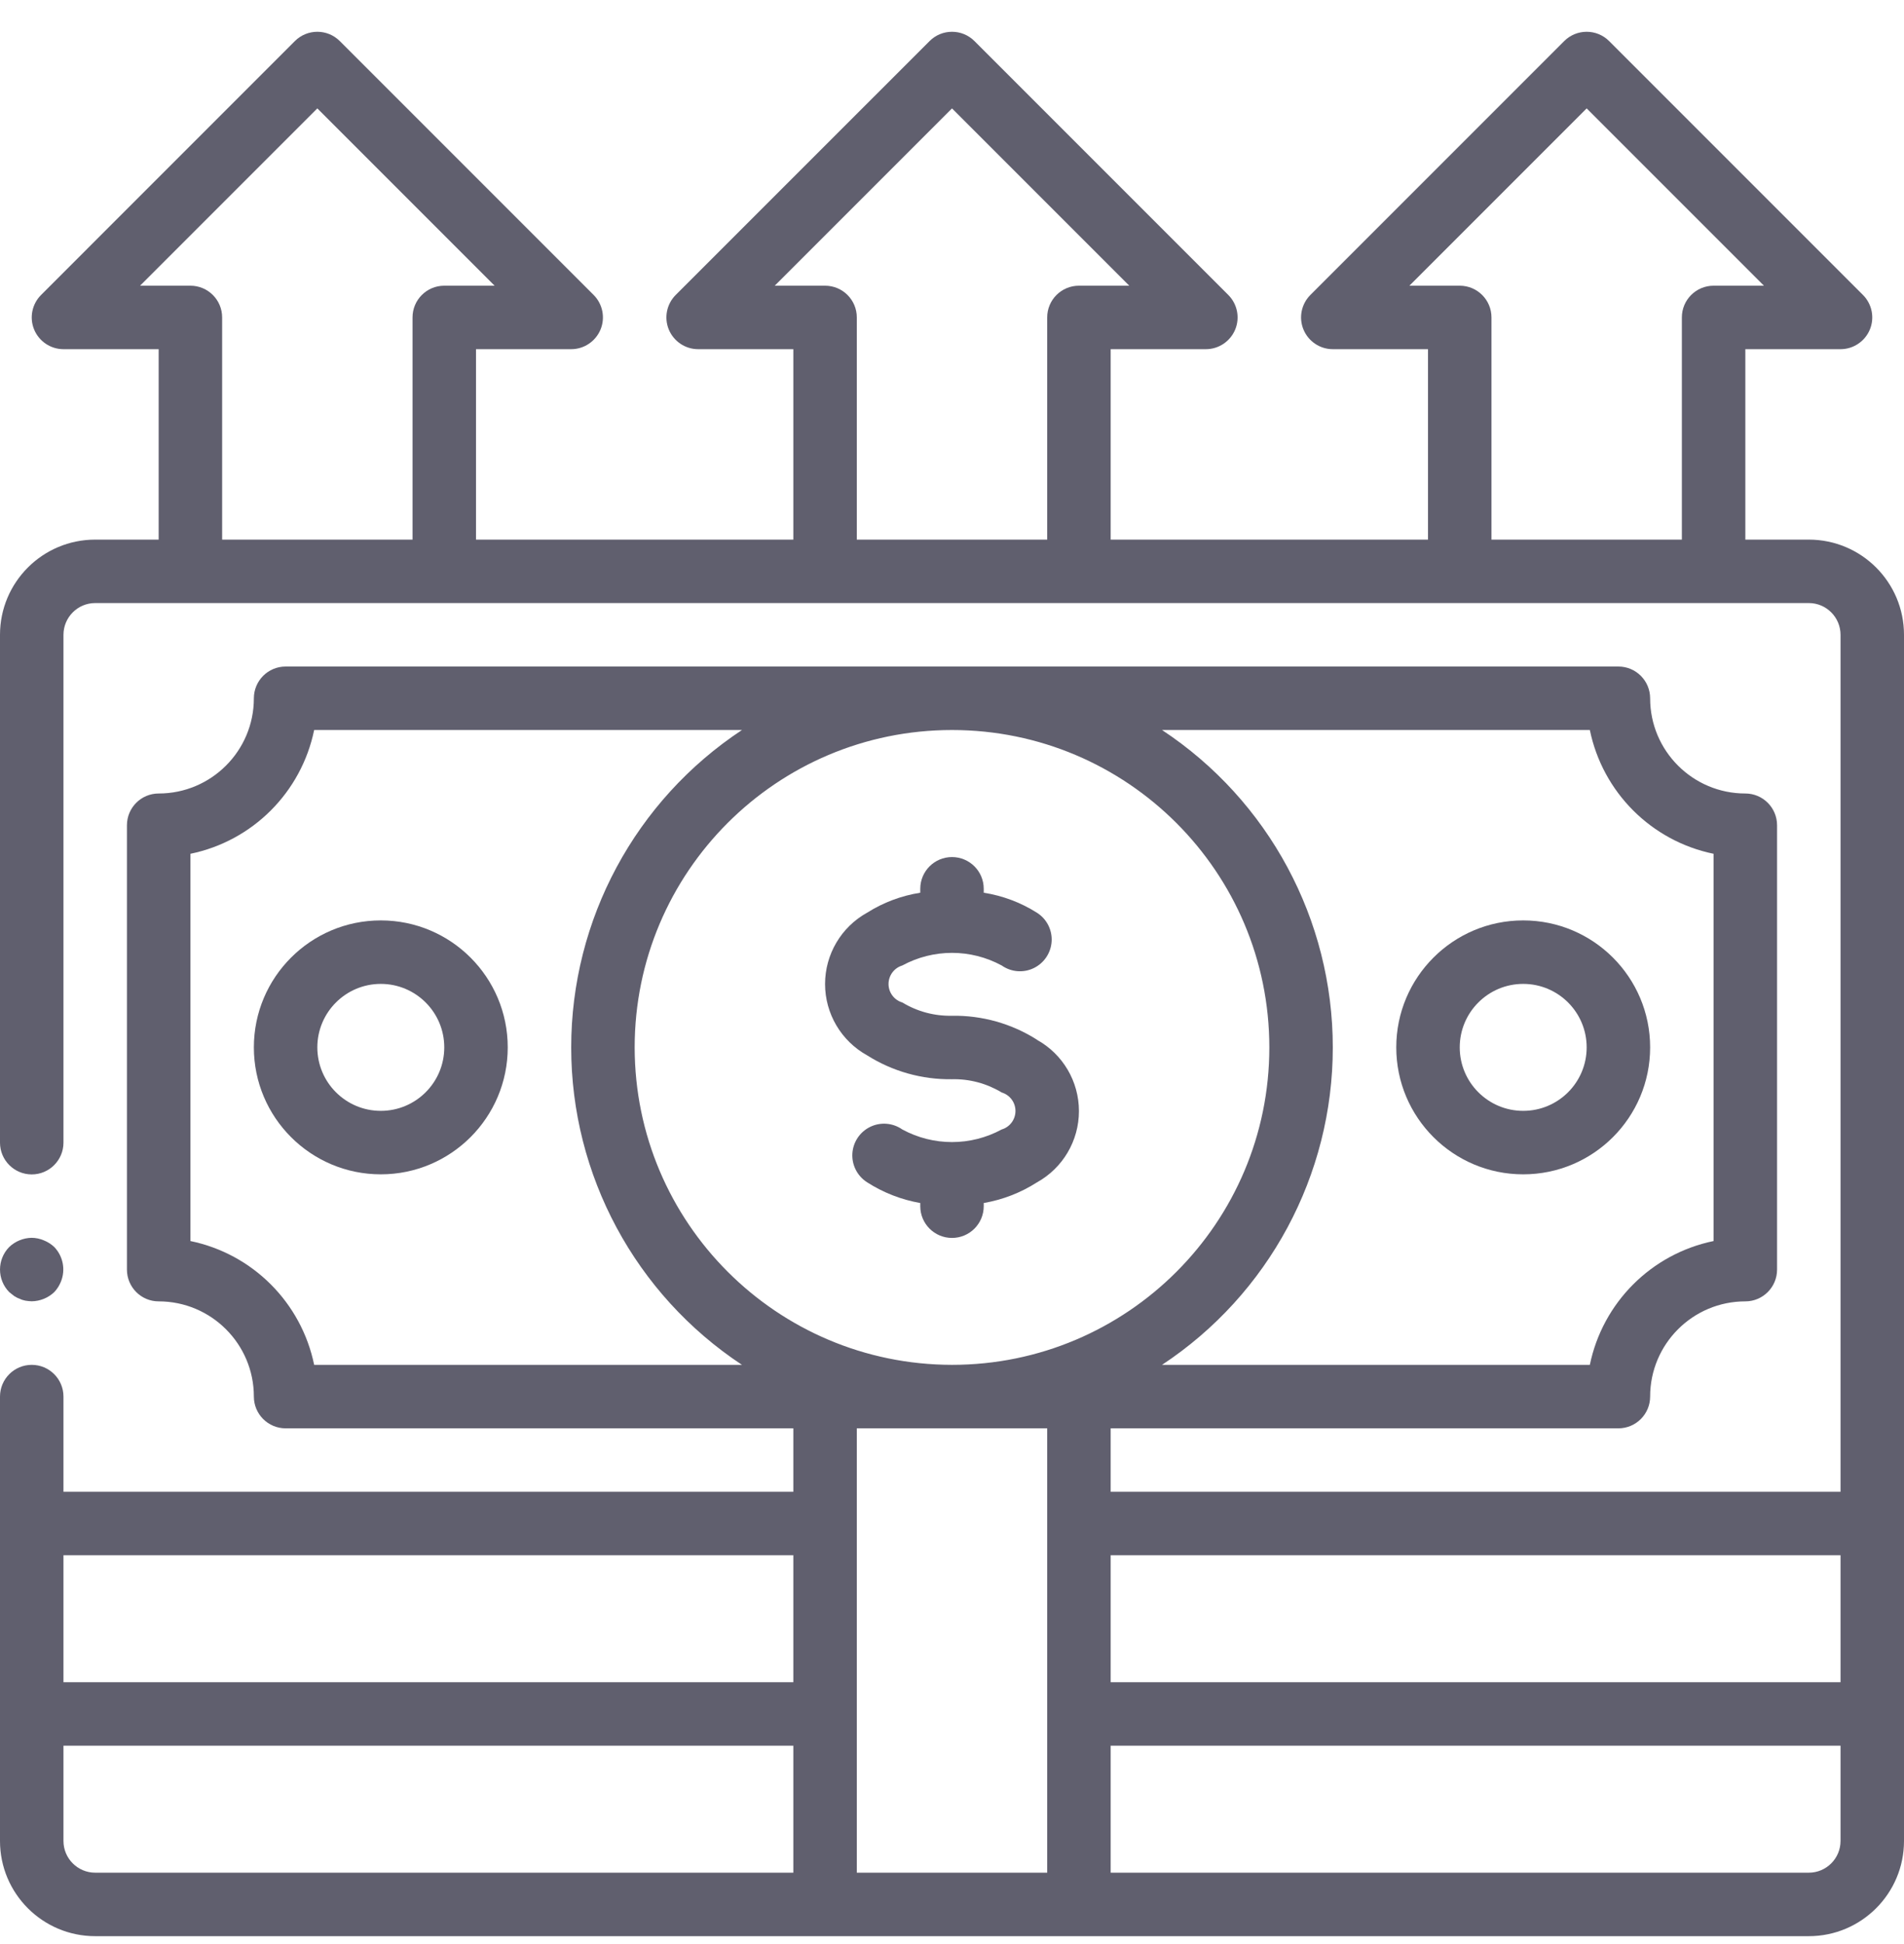 <svg width="48" height="49" viewBox="0 0 48 49" fill="none" xmlns="http://www.w3.org/2000/svg">
<path d="M0.496 32.735C0.541 32.758 0.59 32.774 0.64 32.783C0.693 32.792 0.746 32.797 0.8 32.799C1.012 32.796 1.215 32.713 1.368 32.567C1.44 32.491 1.497 32.401 1.536 32.303C1.657 32.005 1.591 31.663 1.368 31.431C1.292 31.359 1.202 31.302 1.104 31.263C1.008 31.222 0.905 31.2 0.8 31.199C0.588 31.202 0.386 31.285 0.232 31.431C-0.077 31.747 -0.077 32.252 0.232 32.567L0.352 32.663C0.397 32.693 0.445 32.718 0.496 32.735V32.735Z" fill="#605F6E"/>
<path d="M45.6 13.601H44V8.801H46.4C46.723 8.801 47.015 8.605 47.139 8.307C47.263 8.008 47.194 7.664 46.966 7.435L40.566 1.035C40.253 0.723 39.747 0.723 39.434 1.035L33.034 7.435C32.806 7.664 32.737 8.008 32.861 8.307C32.985 8.605 33.276 8.801 33.6 8.801H36V13.601H28V8.801H30.4C30.724 8.801 31.015 8.605 31.139 8.307C31.263 8.008 31.194 7.664 30.966 7.435L24.566 1.035C24.253 0.723 23.747 0.723 23.435 1.035L17.034 7.435C16.806 7.664 16.737 8.008 16.861 8.307C16.985 8.605 17.276 8.801 17.6 8.801H20V13.601H12V8.801H14.4C14.723 8.801 15.015 8.605 15.139 8.307C15.263 8.008 15.194 7.664 14.966 7.435L8.566 1.035C8.253 0.723 7.747 0.723 7.434 1.035L1.035 7.435C0.806 7.664 0.737 8.008 0.861 8.307C0.985 8.605 1.277 8.801 1.6 8.801H4V13.601H2.4C1.074 13.601 0 14.675 0 16.001V28.8C0 29.242 0.358 29.601 0.8 29.601C1.242 29.601 1.6 29.242 1.6 28.8V16.001C1.6 15.559 1.958 15.2 2.4 15.2H45.6C46.042 15.2 46.4 15.559 46.4 16.001V37.6H28V36.001H40.8C41.242 36.001 41.6 35.642 41.6 35.201C41.6 33.875 42.675 32.801 44 32.801C44.442 32.801 44.8 32.442 44.8 32V20.801C44.8 20.359 44.442 20 44 20C42.675 20 41.6 18.926 41.6 17.601C41.6 17.159 41.242 16.8 40.8 16.8H7.2C6.758 16.8 6.4 17.159 6.4 17.601C6.4 18.926 5.325 20 4 20C3.558 20 3.2 20.359 3.2 20.801V32C3.2 32.442 3.558 32.801 4 32.801C5.325 32.801 6.4 33.875 6.4 35.201C6.4 35.642 6.758 36.001 7.2 36.001H20V37.6H1.6V35.201C1.6 34.759 1.242 34.401 0.8 34.401C0.358 34.401 0 34.759 0 35.201V46.401C0 47.726 1.074 48.801 2.4 48.801H45.6C46.925 48.801 48 47.726 48 46.401V16.001C48 14.675 46.925 13.601 45.6 13.601V13.601ZM5.6 13.601V8C5.6 7.559 5.242 7.201 4.8 7.201H3.531L8 2.732L12.469 7.201H11.2C10.758 7.201 10.4 7.559 10.4 8V13.601H5.6ZM21.6 13.601V8C21.6 7.559 21.242 7.201 20.8 7.201H19.531L24 2.732L28.469 7.201H27.2C26.758 7.201 26.4 7.559 26.4 8V13.601H21.6ZM37.6 13.601V8C37.6 7.559 37.242 7.201 36.8 7.201H35.531L40 2.732L44.469 7.201H43.2C42.758 7.201 42.4 7.559 42.4 8V13.601H37.6ZM46.4 39.2V42.4H28V39.2H46.4ZM16 26.401C16 21.982 19.582 18.4 24 18.4C28.418 18.4 32 21.982 32 26.401C32 30.819 28.418 34.401 24 34.401C19.584 34.396 16.005 30.817 16 26.401V26.401ZM40.08 18.4C40.404 19.97 41.63 21.197 43.2 21.52V31.28C41.63 31.604 40.404 32.831 40.08 34.401H29.295C31.983 32.626 33.6 29.621 33.6 26.401C33.6 23.18 31.983 20.175 29.295 18.4H40.08ZM4.8 31.28V21.52C6.37 21.197 7.596 19.97 7.92 18.4H18.705C16.017 20.175 14.4 23.18 14.4 26.401C14.4 29.621 16.017 32.626 18.705 34.401H7.92C7.596 32.831 6.37 31.604 4.8 31.28ZM20 42.4H1.6V39.2H20V42.4ZM1.6 46.401V44H20V47.201H2.4C1.958 47.201 1.6 46.842 1.6 46.401ZM21.6 47.201V36.001H26.4V47.201H21.6ZM46.4 46.401C46.4 46.842 46.042 47.201 45.6 47.201H28V44H46.4V46.401Z" fill="#605F6E"/>
<path d="M26.141 26.205C25.501 25.799 24.757 25.59 24 25.602C23.559 25.612 23.124 25.496 22.747 25.267C22.541 25.206 22.4 25.016 22.4 24.802C22.4 24.587 22.541 24.397 22.747 24.335C23.529 23.911 24.471 23.911 25.253 24.335C25.491 24.502 25.8 24.528 26.061 24.401C26.323 24.274 26.495 24.016 26.512 23.726C26.528 23.436 26.386 23.16 26.141 23.005C25.733 22.747 25.277 22.576 24.8 22.501V22.402C24.8 21.96 24.442 21.602 24 21.602C23.558 21.602 23.2 21.96 23.2 22.402V22.501C22.723 22.576 22.267 22.747 21.859 23.005C21.206 23.367 20.8 24.055 20.8 24.802C20.8 25.549 21.206 26.237 21.859 26.599C22.499 27.004 23.243 27.213 24 27.202C24.441 27.191 24.876 27.308 25.253 27.536C25.459 27.598 25.6 27.787 25.6 28.002C25.6 28.217 25.459 28.407 25.253 28.468C24.471 28.892 23.529 28.892 22.747 28.468C22.509 28.301 22.2 28.276 21.939 28.402C21.677 28.529 21.505 28.787 21.488 29.077C21.472 29.367 21.614 29.643 21.859 29.799C22.267 30.061 22.723 30.239 23.2 30.322V30.402C23.2 30.844 23.558 31.202 24 31.202C24.442 31.202 24.8 30.844 24.8 30.402V30.322C25.277 30.24 25.733 30.063 26.141 29.802C26.795 29.44 27.2 28.752 27.2 28.005C27.2 27.258 26.795 26.57 26.141 26.208V26.205Z" fill="#605F6E"/>
<path d="M9.6 29.599C11.367 29.599 12.8 28.166 12.8 26.399C12.8 24.632 11.367 23.199 9.6 23.199C7.833 23.199 6.4 24.632 6.4 26.399C6.4 28.166 7.833 29.599 9.6 29.599ZM9.6 24.799C10.483 24.799 11.2 25.515 11.2 26.399C11.2 27.283 10.483 27.999 9.6 27.999C8.717 27.999 8 27.283 8 26.399C8 25.515 8.717 24.799 9.6 24.799Z" fill="#605F6E"/>
<path d="M38.4 29.599C40.167 29.599 41.6 28.166 41.6 26.399C41.6 24.632 40.167 23.199 38.4 23.199C36.633 23.199 35.2 24.632 35.2 26.399C35.2 28.166 36.633 29.599 38.4 29.599ZM38.4 24.799C39.284 24.799 40 25.515 40 26.399C40 27.283 39.284 27.999 38.4 27.999C37.517 27.999 36.8 27.283 36.8 26.399C36.8 25.515 37.517 24.799 38.4 24.799V24.799Z" fill="#605F6E"/>
</svg>
